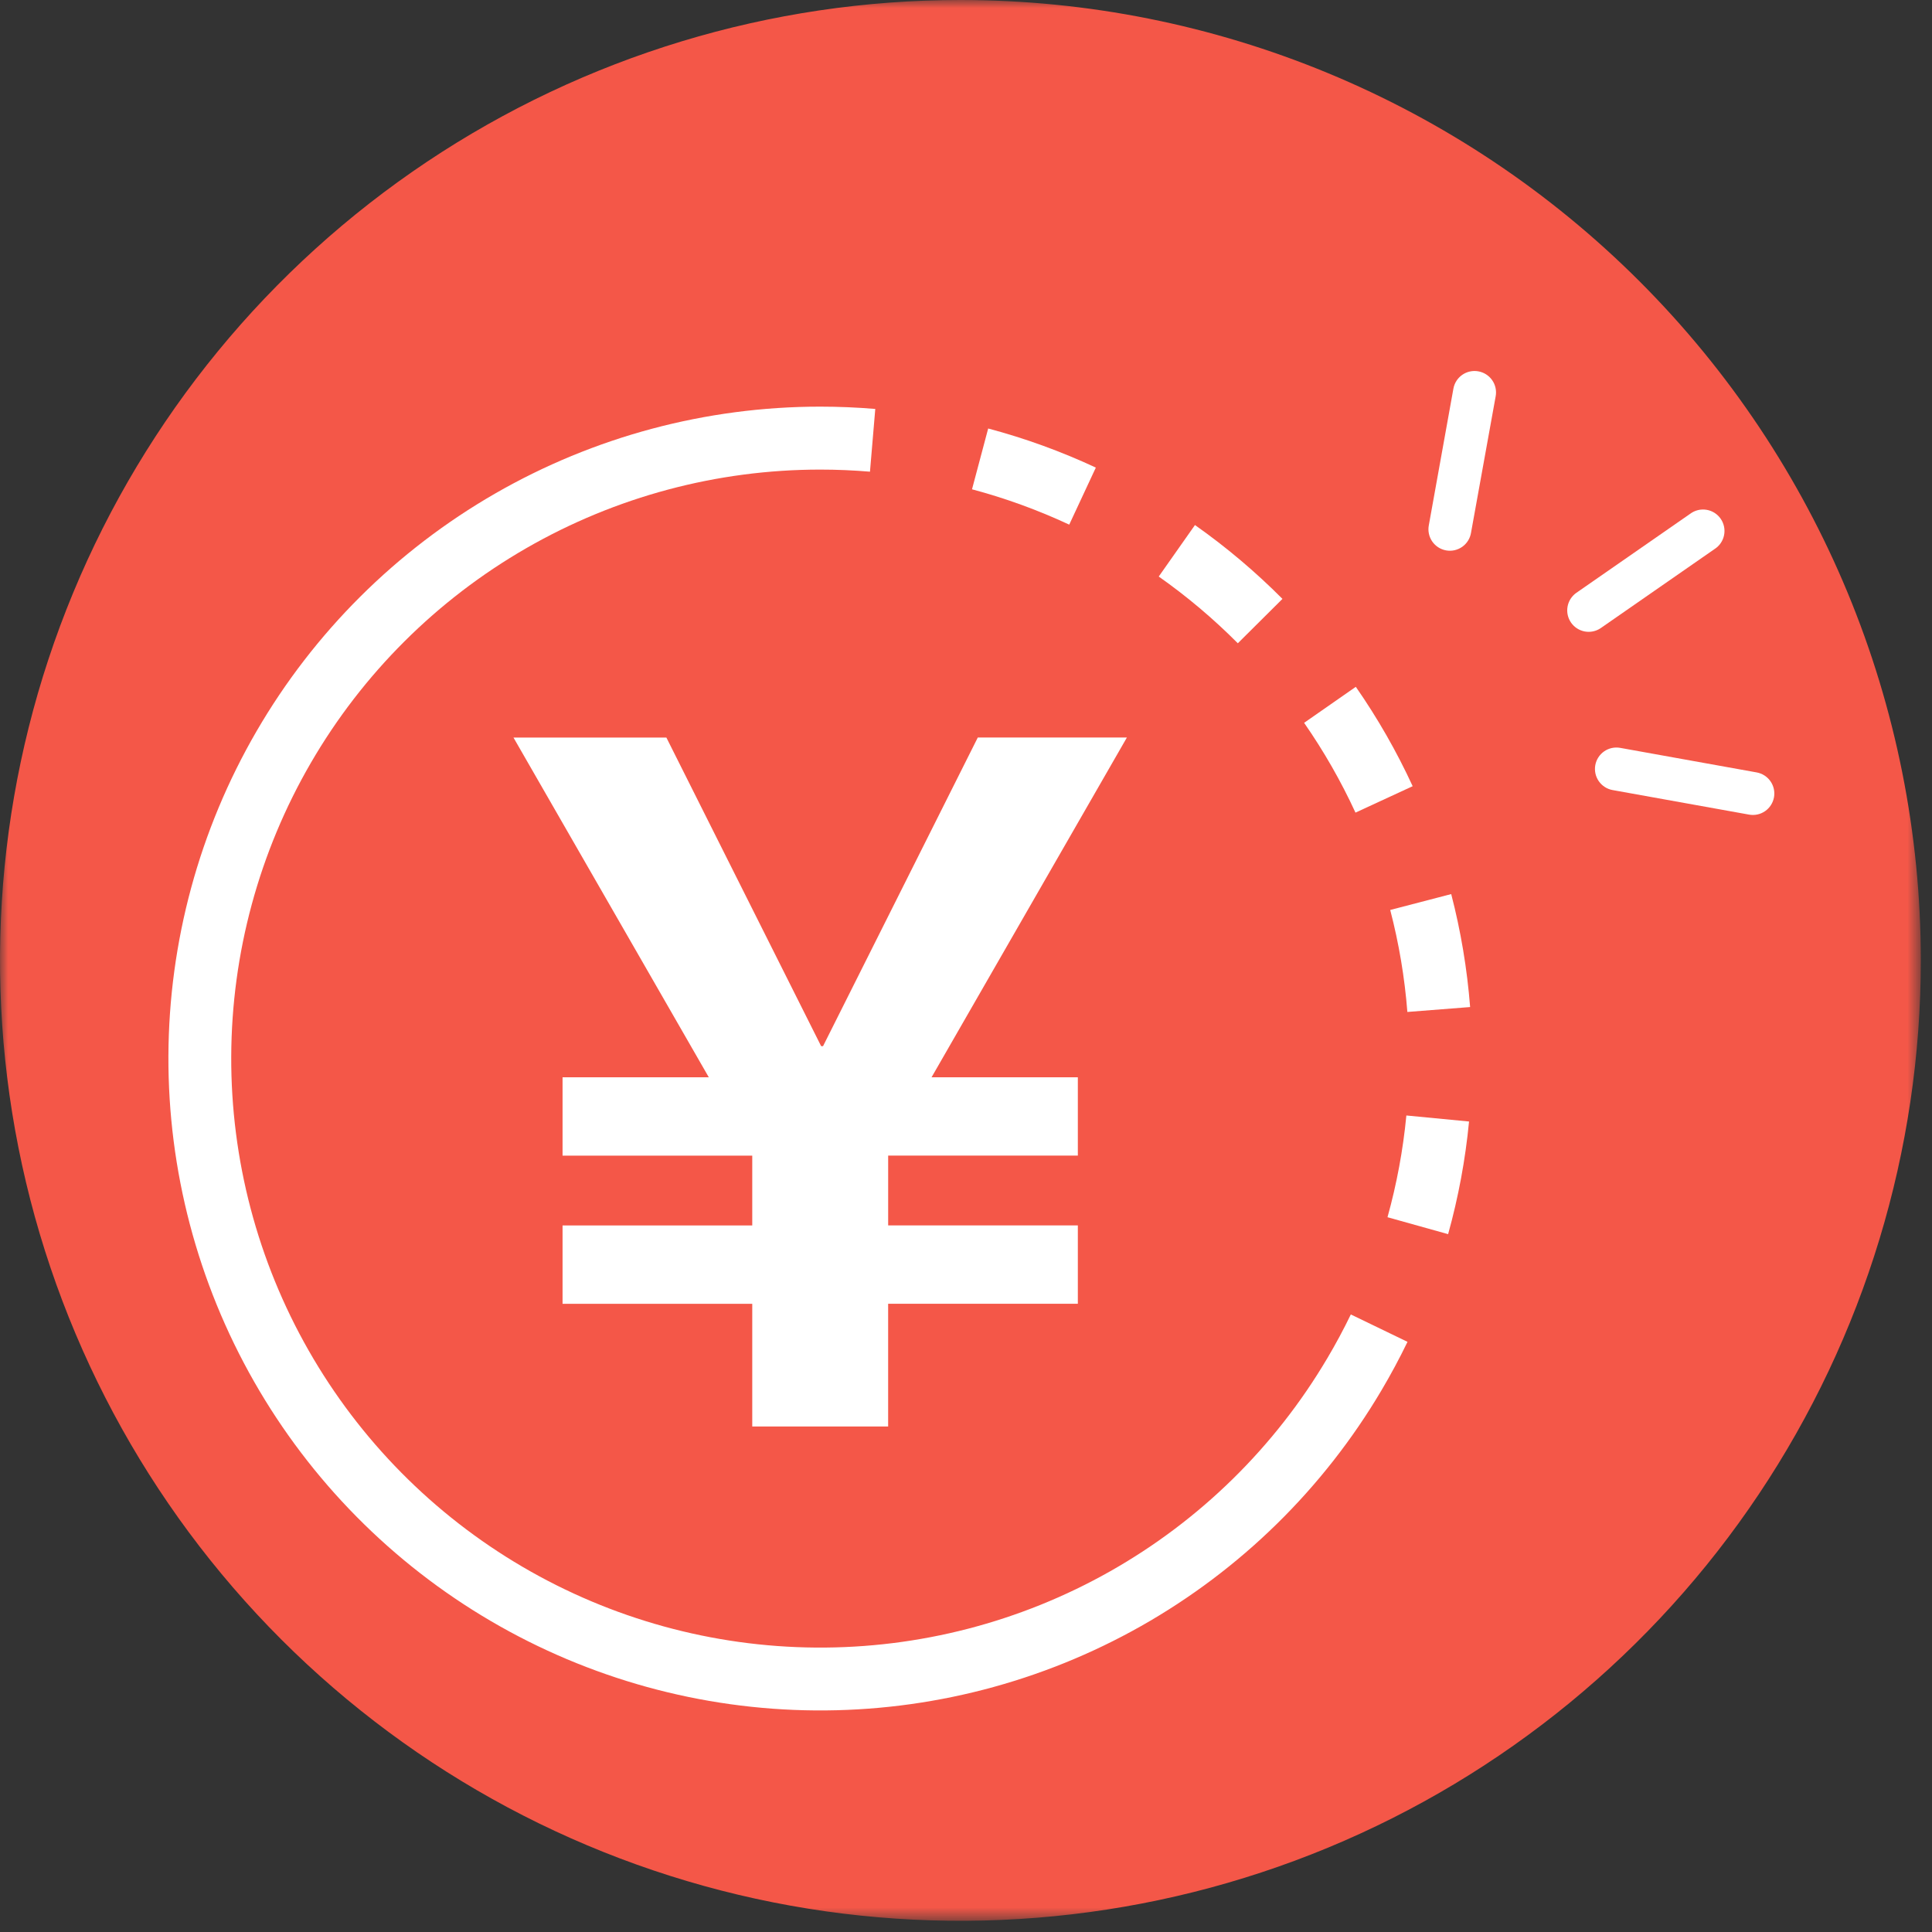 <svg width="118" height="118" viewBox="0 0 118 118" fill="none" xmlns="http://www.w3.org/2000/svg">
<rect x="0" y="0" width="118" height="118" fill="#333333" stroke="none"/>
<mask id="mask0_16_2023" style="mask-type:luminance" maskUnits="userSpaceOnUse" x="0" y="0" width="118" height="118">
<path d="M117.317 0H0V117.317H117.317V0Z" fill="white"/>
</mask>
<g mask="url(#mask0_16_2023)">
<path d="M117.317 58.659C117.317 70.26 113.876 81.601 107.431 91.247C100.985 100.893 91.824 108.412 81.106 112.851C70.388 117.291 58.594 118.452 47.215 116.189C35.837 113.925 25.385 108.339 17.181 100.135C8.978 91.932 3.392 81.48 1.128 70.102C-1.135 58.723 0.026 46.929 4.466 36.211C8.905 25.493 16.424 16.332 26.07 9.886C35.716 3.441 47.057 0 58.658 0C74.215 0 89.135 6.18 100.136 17.181C111.137 28.181 117.317 43.102 117.317 58.659Z" fill="#F45748"/>
</g>
<mask id="mask1_16_2023" style="mask-type:luminance" maskUnits="userSpaceOnUse" x="0" y="0" width="118" height="118">
<path d="M117.317 0H0V117.317H117.317V0Z" fill="white"/>
</mask>
<g mask="url(#mask1_16_2023)">
<path d="M104.72 33.534C104.869 33.439 104.997 33.316 105.096 33.17C105.196 33.025 105.265 32.861 105.3 32.688C105.335 32.515 105.335 32.337 105.299 32.164C105.263 31.992 105.193 31.828 105.093 31.683C104.992 31.538 104.864 31.415 104.715 31.321C104.566 31.227 104.399 31.164 104.225 31.136C104.051 31.108 103.873 31.115 103.702 31.157C103.531 31.2 103.37 31.276 103.229 31.382L96.269 36.214C95.989 36.414 95.799 36.717 95.74 37.056C95.681 37.395 95.758 37.744 95.954 38.027C96.151 38.31 96.451 38.504 96.789 38.568C97.128 38.631 97.478 38.559 97.763 38.366L104.72 33.534Z" fill="white"/>
<path d="M90.286 22.679C89.945 22.619 89.593 22.696 89.309 22.894C89.024 23.093 88.83 23.396 88.769 23.737L87.269 32.074C87.235 32.245 87.236 32.42 87.271 32.59C87.305 32.76 87.374 32.922 87.472 33.066C87.57 33.209 87.695 33.332 87.841 33.426C87.987 33.521 88.15 33.585 88.321 33.616C88.492 33.647 88.667 33.644 88.837 33.606C89.006 33.568 89.167 33.497 89.309 33.397C89.451 33.297 89.571 33.169 89.663 33.022C89.755 32.875 89.817 32.711 89.845 32.539L91.351 24.202C91.382 24.032 91.379 23.858 91.342 23.689C91.305 23.52 91.235 23.36 91.136 23.219C91.037 23.077 90.911 22.957 90.765 22.864C90.619 22.771 90.456 22.709 90.286 22.679Z" fill="white"/>
<path d="M107.293 47.177L98.956 45.677C98.787 45.647 98.613 45.65 98.445 45.686C98.277 45.723 98.118 45.792 97.977 45.89C97.835 45.988 97.715 46.113 97.622 46.258C97.529 46.402 97.466 46.564 97.435 46.733C97.404 46.902 97.408 47.076 97.444 47.244C97.481 47.412 97.55 47.571 97.648 47.712C97.746 47.853 97.871 47.974 98.016 48.067C98.16 48.16 98.322 48.224 98.491 48.254L106.828 49.754C107.17 49.816 107.522 49.739 107.807 49.541C108.092 49.343 108.287 49.04 108.349 48.698C108.411 48.356 108.334 48.004 108.136 47.719C107.938 47.434 107.635 47.239 107.293 47.177Z" fill="white"/>
<path d="M66.93 28.559C64.813 27.571 62.613 26.772 60.355 26.171L59.367 29.885C61.406 30.428 63.393 31.151 65.305 32.043L66.93 28.559Z" fill="white"/>
<path d="M78.328 36.578C76.681 34.922 74.893 33.413 72.984 32.068L70.772 35.213C72.498 36.428 74.114 37.792 75.602 39.289L78.328 36.578Z" fill="white"/>
<path d="M86.281 48.018C85.303 45.897 84.141 43.866 82.808 41.948L79.651 44.148C80.855 45.88 81.905 47.716 82.788 49.632L86.281 48.018Z" fill="white"/>
<path d="M84.746 74.344L88.446 75.378C89.073 73.127 89.501 70.824 89.724 68.498L85.896 68.13C85.695 70.231 85.309 72.31 84.744 74.343" fill="white"/>
<path d="M84.91 55.578C85.442 57.619 85.793 59.704 85.957 61.807L89.79 61.507C89.608 59.178 89.222 56.869 88.635 54.607L84.91 55.578Z" fill="white"/>
<path d="M81.067 82.957C77.862 88.38 73.29 92.867 67.807 95.968C62.324 99.069 56.123 100.676 49.824 100.628C43.525 100.58 37.349 98.879 31.913 95.695C26.478 92.511 21.974 87.956 18.852 82.485C15.73 77.014 14.099 70.819 14.123 64.52C14.147 58.221 15.824 52.038 18.987 46.591C22.15 41.143 26.688 36.622 32.147 33.479C37.606 30.336 43.795 28.681 50.094 28.681C51.11 28.681 52.134 28.725 53.135 28.809L53.459 24.977C52.35 24.885 51.22 24.836 50.096 24.836C43.125 24.837 36.276 26.669 30.235 30.147C24.193 33.626 19.171 38.63 15.67 44.658C12.17 50.687 10.313 57.529 10.286 64.5C10.26 71.471 12.064 78.327 15.518 84.382C18.973 90.438 23.957 95.48 29.971 99.004C35.986 102.529 42.821 104.413 49.792 104.467C56.763 104.521 63.626 102.744 69.695 99.314C75.764 95.883 80.826 90.92 84.374 84.919C84.944 83.957 85.48 82.959 85.966 81.955L82.504 80.282C82.066 81.189 81.581 82.089 81.067 82.959" fill="white"/>
<path d="M59.721 45.043L50.268 63.897H50.153L40.7 45.047H31.361L43.291 65.797H34.359V70.583H45.945V74.848H34.359V79.632H45.945V87.126H54.245V79.628H65.831V74.844H54.246V70.579H65.831V65.797H56.896L68.828 45.043H59.721Z" fill="white"/>
</g>
</svg>
